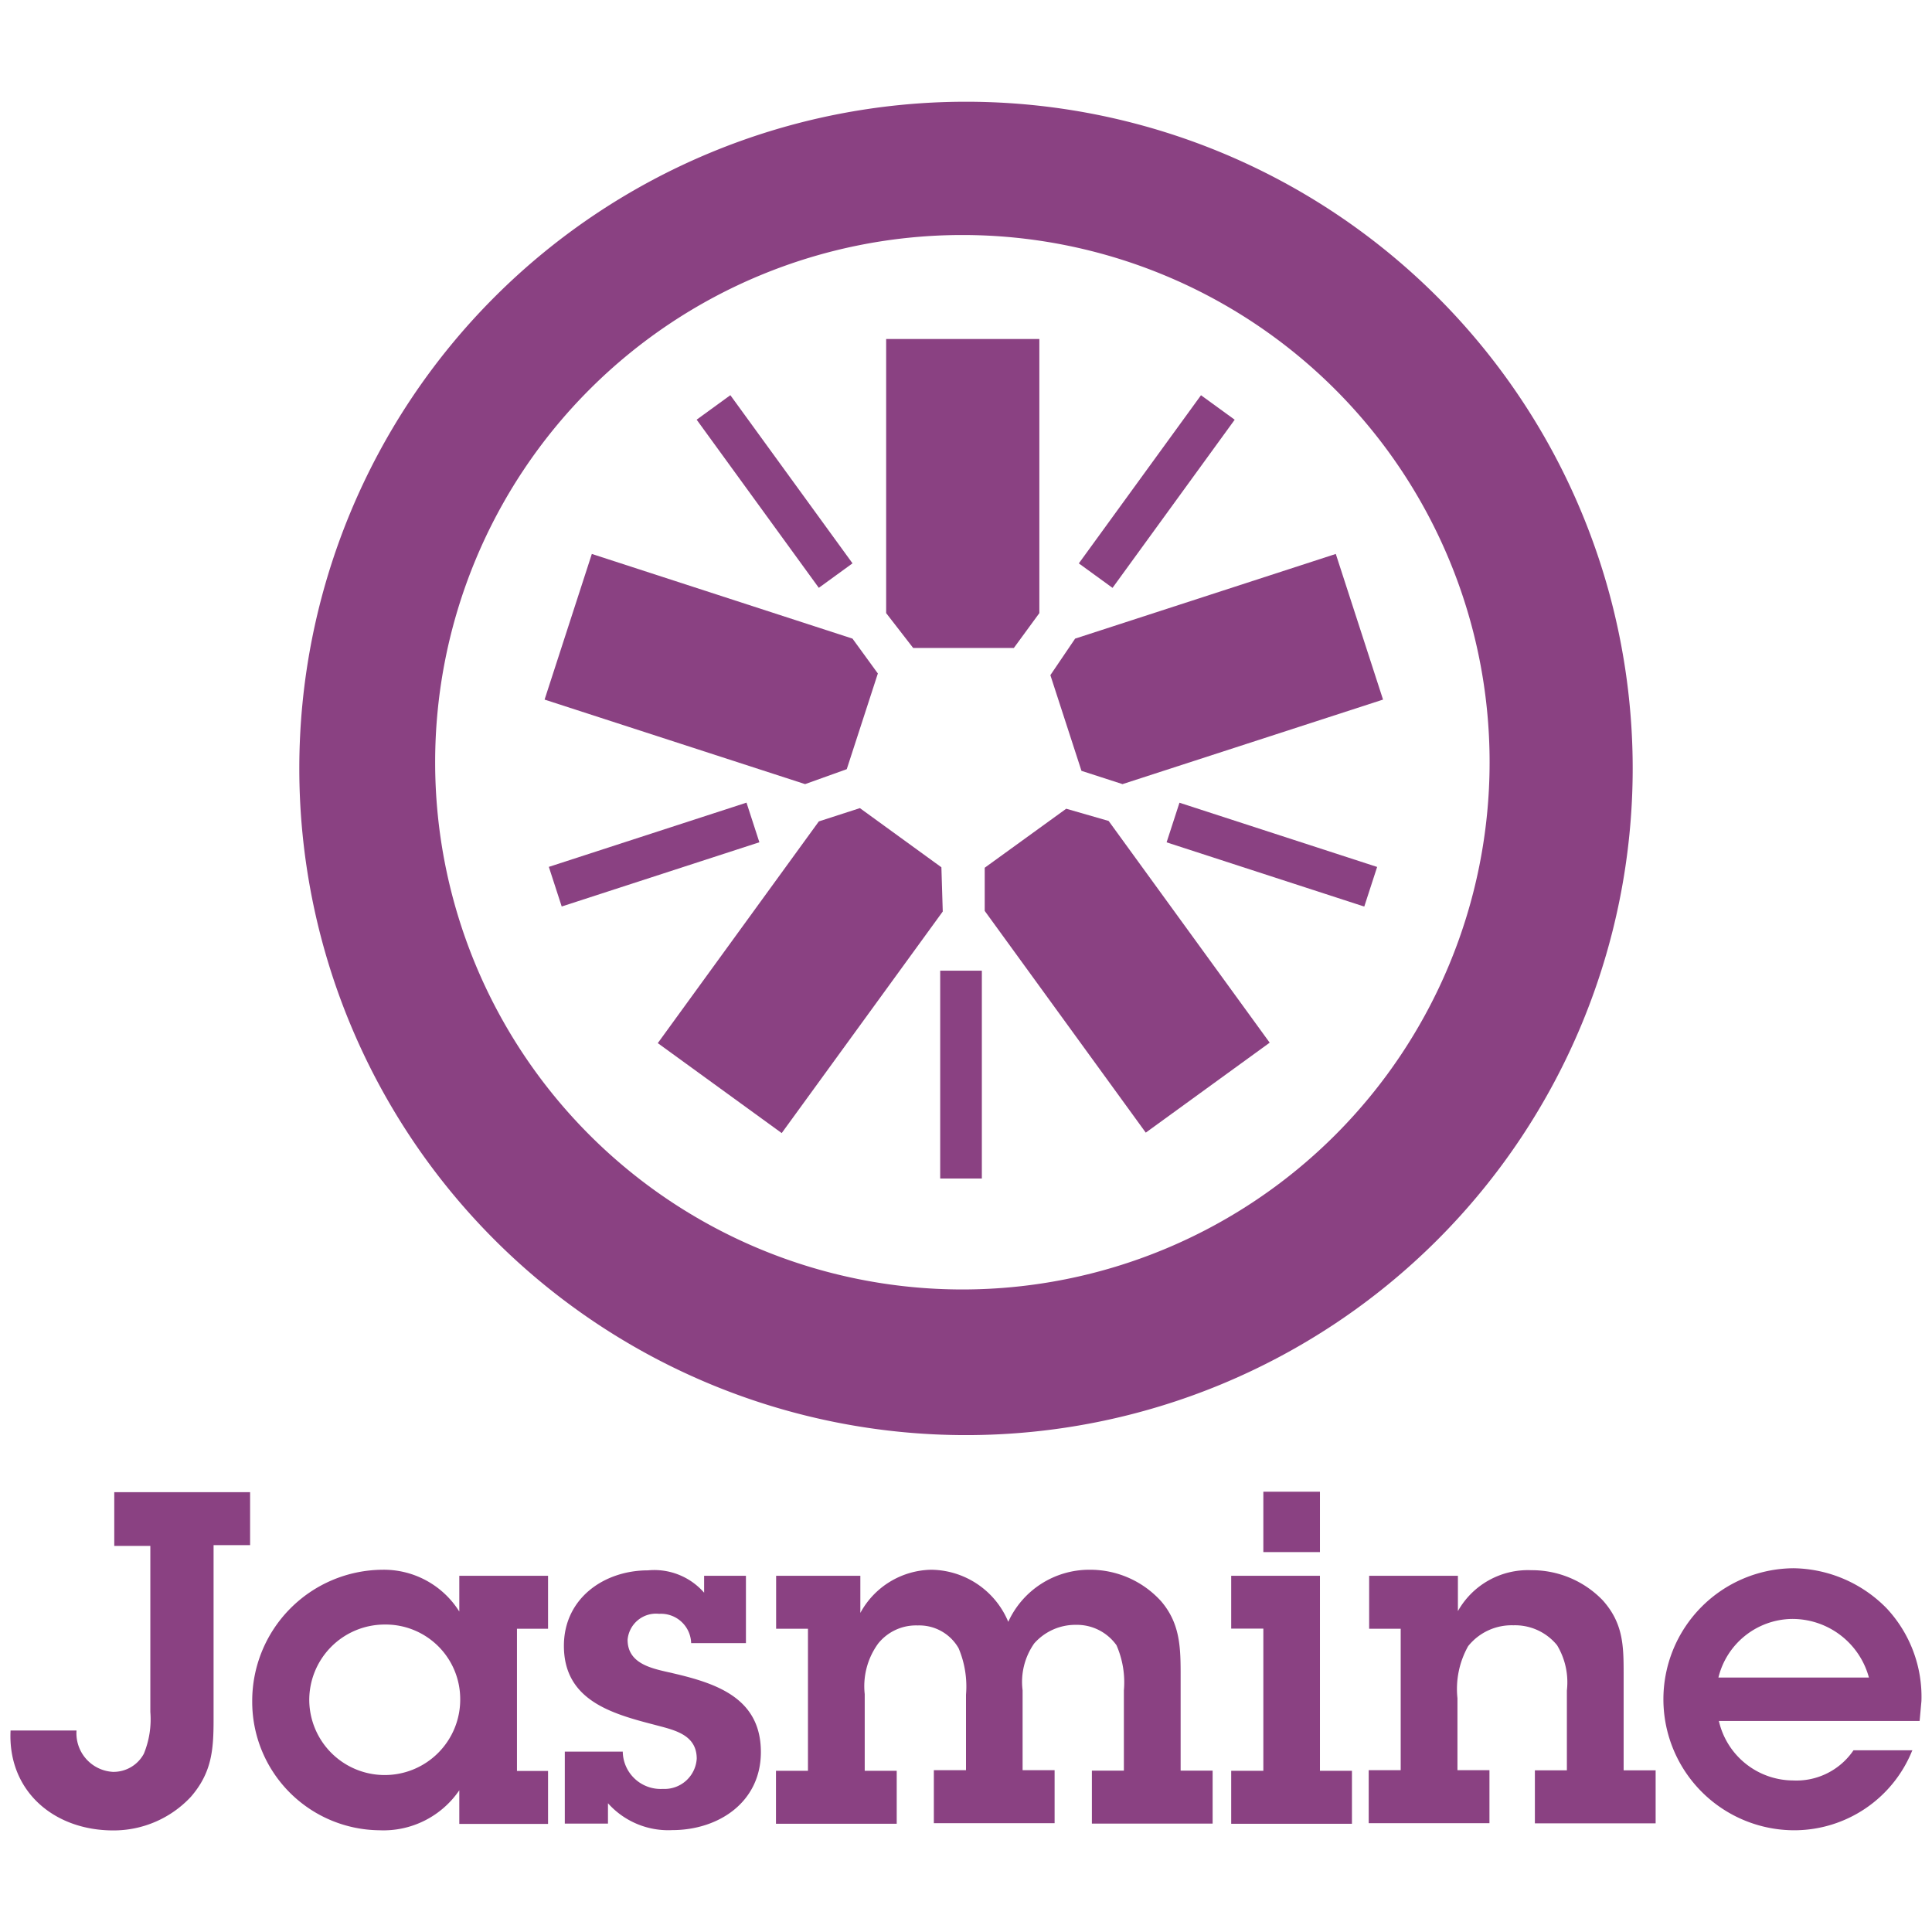 <svg id="Layer_1" data-name="Layer 1" xmlns="http://www.w3.org/2000/svg" viewBox="0 0 128 128"><g id="plain-wordmark"><polygon fill="#8a4182" points="67.17 42.93 60.5 42.93 58.71 40.62 58.71 22.46 68.86 22.46 68.86 40.62 67.17 42.93"/><polygon fill="#8a4182" points="58.16 44.62 56.1 50.96 53.34 51.95 36.08 46.35 39.21 36.7 56.48 42.31 58.16 44.62"/><polygon fill="#8a4182" points="56.97 53.54 62.37 57.46 62.46 60.39 51.79 75.07 43.58 69.11 54.25 54.42 56.97 53.54"/><polygon fill="#8a4182" points="65.24 57.49 70.64 53.58 73.45 54.39 84.12 69.08 75.91 75.04 65.24 60.35 65.24 57.49"/><polygon fill="#8a4182" points="71.65 51.07 69.59 44.73 71.23 42.31 88.5 36.7 91.63 46.35 74.37 51.95 71.65 51.07"/><path fill="#8a4182" d="M64,6.74a44.17,44.17,0,1,0,44.17,44.17A44.17,44.17,0,0,0,64,6.74Zm-.24,78.69A34.93,34.93,0,1,1,98.69,50.5,34.93,34.93,0,0,1,63.76,85.43Z"/><rect fill="#8a4182" x="62.29" y="64.31" width="2.76" height="13.77"/><rect fill="#8a4182" x="82.89" y="49.74" width="2.76" height="13.77" transform="translate(4.37 119.27) rotate(-72)"/><rect fill="#8a4182" x="75.26" y="25.68" width="2.76" height="13.77" transform="translate(119.5 103.96) rotate(-144)"/><rect fill="#8a4182" x="49.93" y="25.68" width="2.76" height="13.77" transform="translate(111.97 28.75) rotate(144)"/><rect fill="#8a4182" x="41.95" y="49.74" width="2.76" height="13.77" transform="translate(83.8 -2.09) rotate(72)"/><path id="path22" fill="#8a4182" d="M5.07,114.65a2.56,2.56,0,0,0,2.4,2.74,2.28,2.28,0,0,0,2.06-1.2,6,6,0,0,0,.43-2.77v-11H7.57V98.86h9v3.51H14.15v11.57c0,2-.12,3.51-1.51,5.11a7,7,0,0,1-5.14,2.22c-3.94,0-7-2.62-6.8-6.62H5.07"/><path id="path24" fill="#8a4182" d="M30.49,112.52a4.94,4.94,0,0,0-5-4.89,5,5,0,0,0-5,5.08,5,5,0,0,0,4.89,4.89A5,5,0,0,0,30.49,112.52Zm-.06,6.09a6.08,6.08,0,0,1-5.29,2.65,8.51,8.51,0,0,1-8.43-8.55A8.69,8.69,0,0,1,25.32,104a5.9,5.9,0,0,1,5.11,2.77V104.4h5.88v3.51H34.25v9.42h2.06v3.51H30.43v-2.22"/><path id="path26" fill="#8a4182" d="M41.26,116.06a2.51,2.51,0,0,0,2.65,2.46,2.14,2.14,0,0,0,2.25-2c0-1.63-1.54-1.91-2.8-2.25-2.86-.74-6-1.63-6-5.23,0-3.14,2.65-5,5.57-5a4.38,4.38,0,0,1,3.72,1.48V104.4h2.77v4.46H45.79a2,2,0,0,0-2.12-1.94,1.89,1.89,0,0,0-2.09,1.72c0,1.54,1.51,1.88,2.71,2.15,3,.68,6.12,1.6,6.12,5.29,0,3.32-2.8,5.17-5.88,5.17a5.35,5.35,0,0,1-4.25-1.78v1.35H37.42v-4.77h3.85"/><path id="path28" fill="#8a4182" d="M53.54,107.91H51.42V104.4H57v2.46A5.45,5.45,0,0,1,61.69,104a5.59,5.59,0,0,1,5.11,3.45A5.9,5.9,0,0,1,72.19,104a6.34,6.34,0,0,1,4.74,2.09c1.29,1.51,1.29,3.14,1.29,5v6.22h2.12v3.51h-8v-3.51h2.12V112a6.13,6.13,0,0,0-.49-3,3.22,3.22,0,0,0-2.68-1.35,3.64,3.64,0,0,0-2.77,1.23,4.43,4.43,0,0,0-.77,3.11v5.29h2.12v3.51h-8v-3.51H64v-5a6.5,6.5,0,0,0-.49-3.08,3,3,0,0,0-2.71-1.51,3.21,3.21,0,0,0-2.62,1.2,4.8,4.8,0,0,0-.89,3.35v5.08h2.12v3.51h-8v-3.51h2.12v-9.42"/><path id="path30" fill="#8a4182" d="M87.45,102.83H83.7v-4h3.75Zm0,14.49h2.12v3.51h-8v-3.51H83.7v-9.42H81.57V104.4h5.88v12.92"/><path id="path32" fill="#8a4182" d="M92.84,107.91H90.71V104.4h5.88v2.34a5.32,5.32,0,0,1,4.86-2.71,6.51,6.51,0,0,1,4.74,2c1.35,1.51,1.38,3,1.38,4.83v6.43h2.12v3.51h-8v-3.51h2.12V112a4.76,4.76,0,0,0-.65-3,3.59,3.59,0,0,0-2.89-1.32,3.69,3.69,0,0,0-3,1.38,5.79,5.79,0,0,0-.71,3.45v4.77h2.12v3.51h-8v-3.51h2.12v-9.42"/><path id="path34" fill="#8a4182" d="M123.82,111.14a5.25,5.25,0,0,0-5.17-3.88,5.09,5.09,0,0,0-4.8,3.88Zm2.86,4.86a8.43,8.43,0,0,1-7.75,5.26,8.68,8.68,0,0,1-.09-17.36,8.8,8.8,0,0,1,6.15,2.65,8.58,8.58,0,0,1,2.31,6.15l-.12,1.32H113.88a5.07,5.07,0,0,0,4.92,3.94,4.57,4.57,0,0,0,4-2h3.91"/></g></svg>